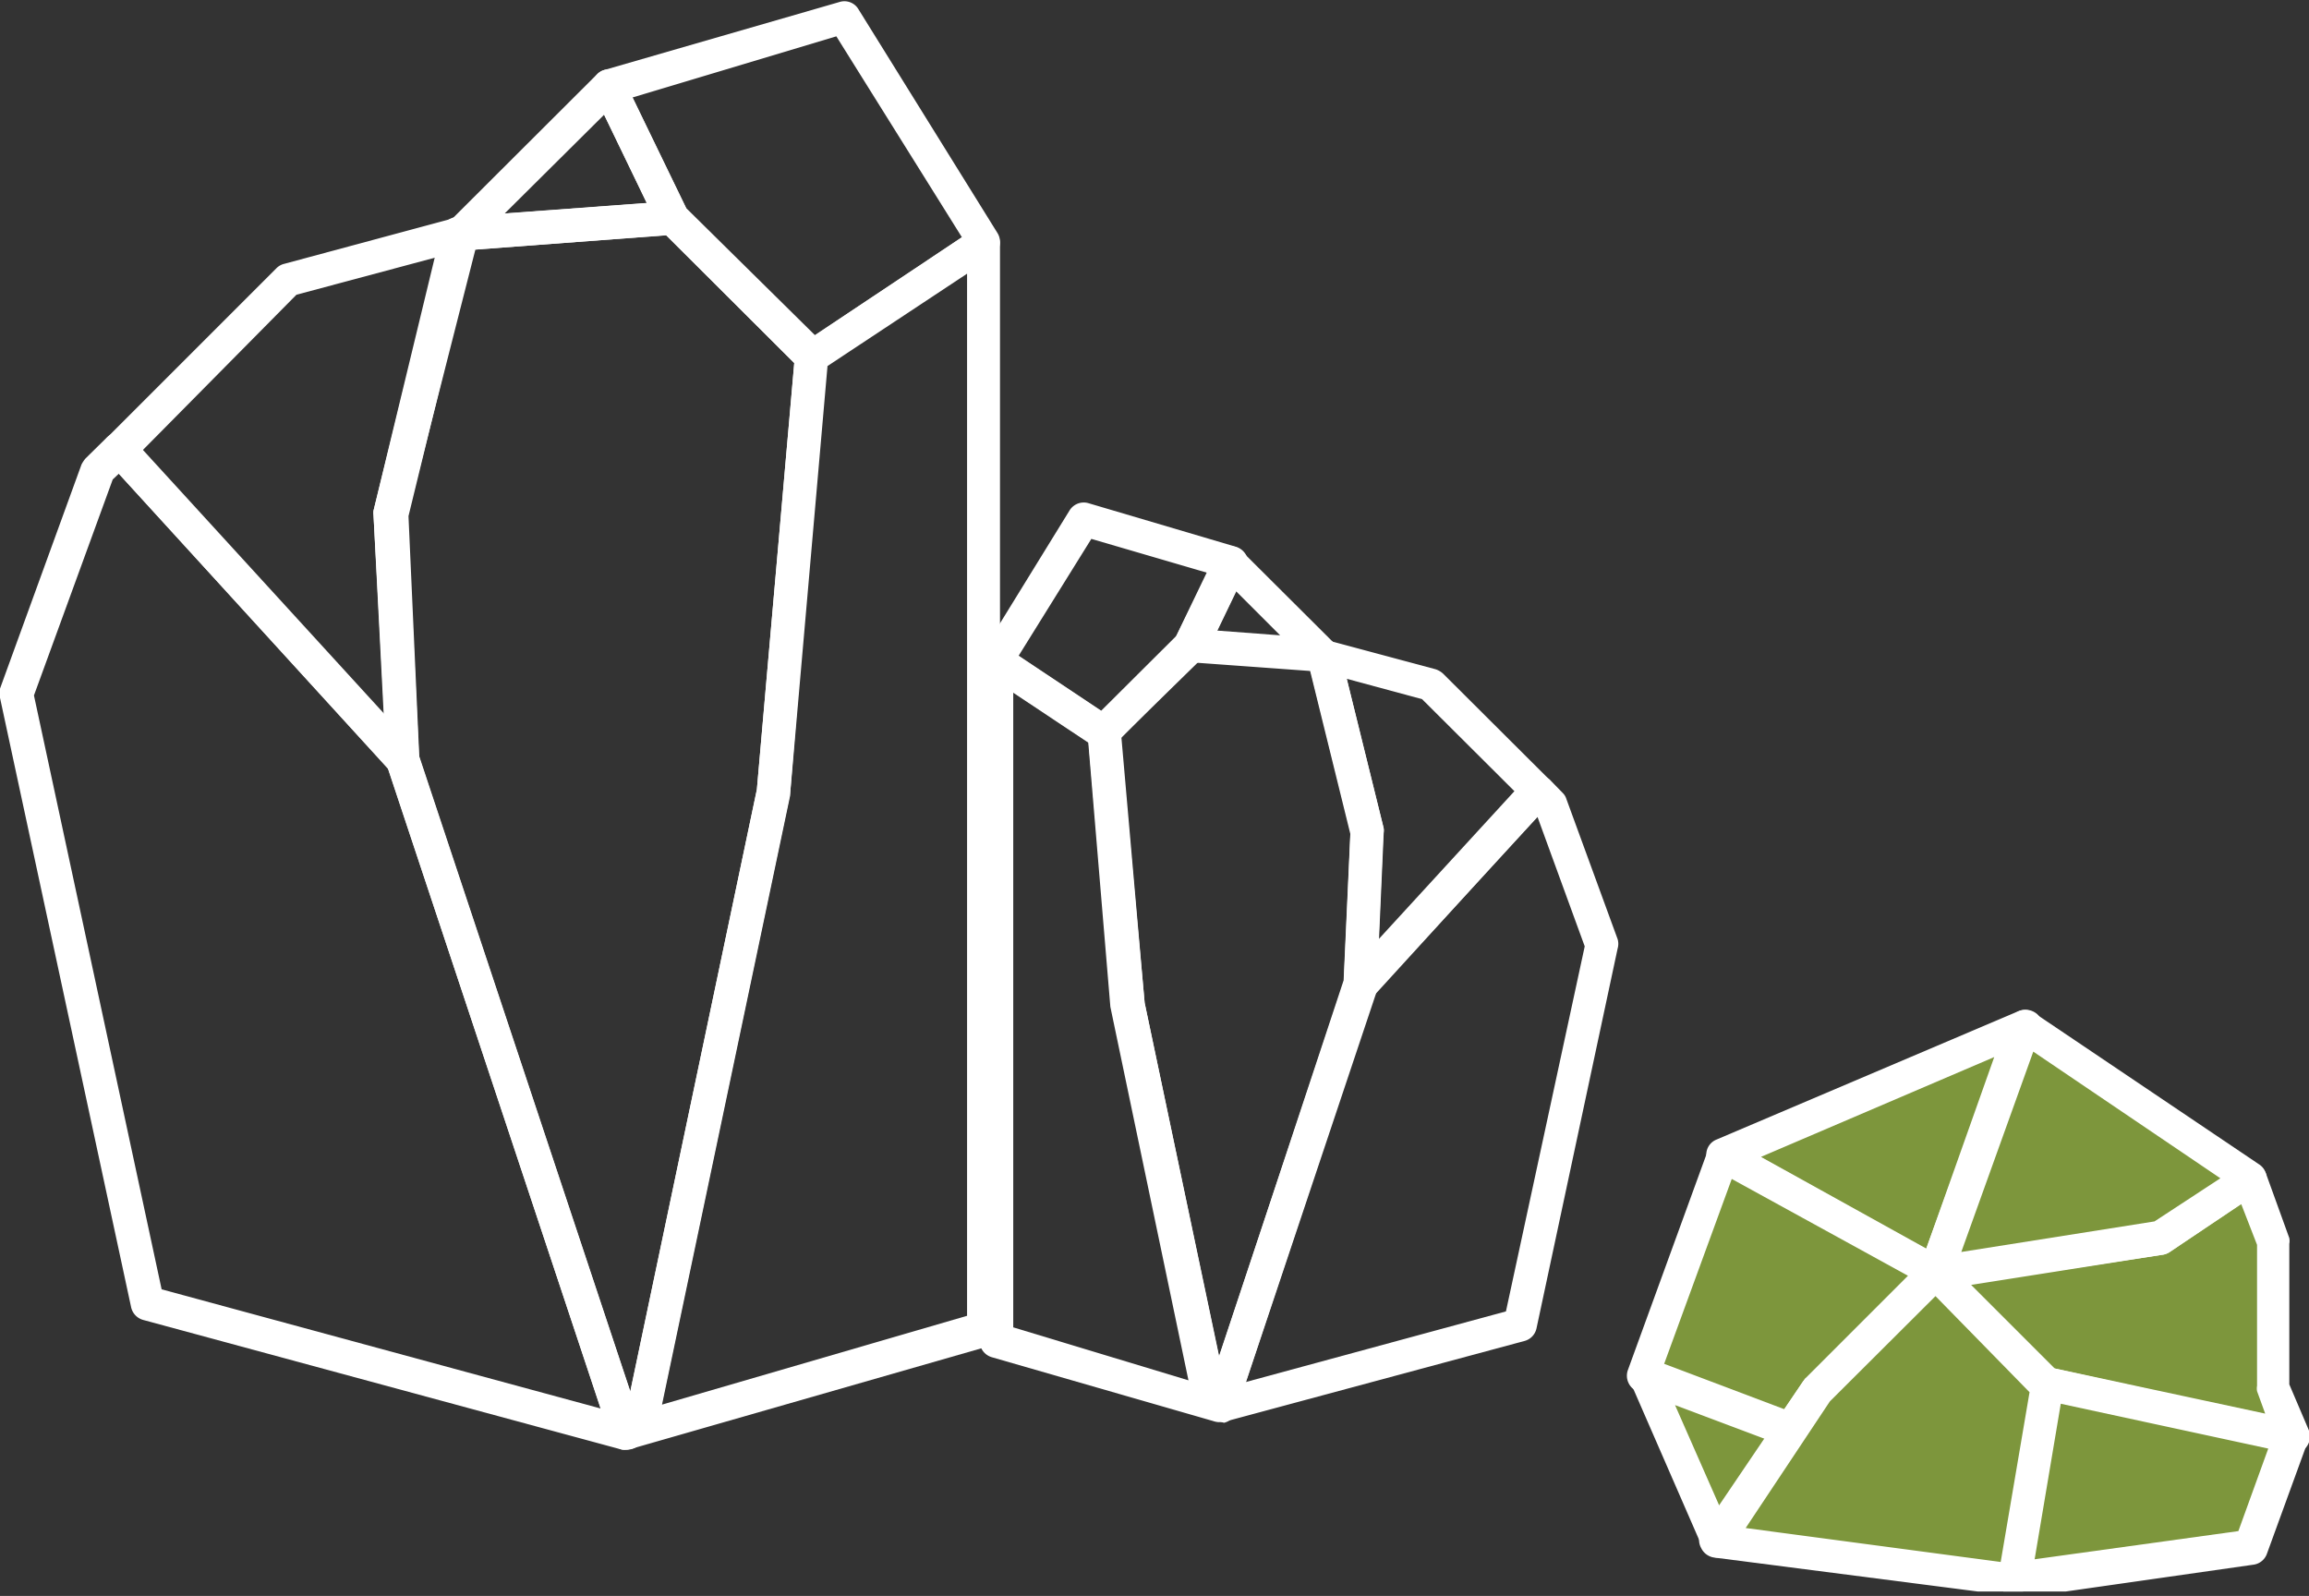 <svg xmlns="http://www.w3.org/2000/svg" xmlns:xlink="http://www.w3.org/1999/xlink" viewBox="0 0 68 47"><rect x="0" y="0" width="68" height="47" fill="#333333" stroke="none"/><defs><style>.cls-1{fill:none;}.cls-2{clip-path:url(#clip-path);}.cls-3{fill:#fff;}.cls-4{fill:#7d963c;}</style><clipPath id="clip-path" transform="translate(-5 -0.13)"><rect class="cls-1" width="78" height="47"/></clipPath></defs><title>ico_waste01</title><g id="レイヤー_2" data-name="レイヤー 2"><g id="レイヤー_4" data-name="レイヤー 4"><g class="cls-2"><path class="cls-3" d="M18.57,7.51a.49.49,0,0,1-.45-.29.5.5,0,0,1,.1-.55l4.36-4.35A.47.47,0,0,1,23,2.18a.48.48,0,0,1,.36.27l1.88,3.88a.5.5,0,0,1,0,.46.47.47,0,0,1-.39.25l-6.23.47Zm4.22-4L19.86,6.42l4.19-.31Z" transform="translate(-5 -0.13)"/><path class="cls-3" d="M28.9,11.13a.49.49,0,0,1-.35-.15L24.46,6.9a.71.71,0,0,1-.1-.14L22.49,2.88a.46.46,0,0,1,0-.41.48.48,0,0,1,.31-.28l6.92-2a.48.48,0,0,1,.56.21L34.38,7a.5.5,0,0,1-.15.67L29.17,11A.44.44,0,0,1,28.9,11.13ZM25.21,6.26,29,10l4.33-2.88L29.63,1.2,23.63,3Z" transform="translate(-5 -0.13)"/><path class="cls-3" d="M23.44,42.82a.32.32,0,0,1-.13,0L9.21,39a.5.5,0,0,1-.35-.38L5,20.68a.5.5,0,0,1,0-.27l2.4-6.6a.94.94,0,0,1,.12-.18L8.16,13a.56.56,0,0,1,.36-.14.48.48,0,0,1,.36.16l8.34,9.12a.64.64,0,0,1,.1.18l6.59,19.83a.48.48,0,0,1-.11.5A.48.48,0,0,1,23.44,42.82ZM9.76,38.1l12.93,3.51L16.42,22.75,8.5,14.08l-.18.17L6,20.61Z" transform="translate(-5 -0.13)"/><path class="cls-3" d="M16.85,23a.52.52,0,0,1-.36-.16L8.15,13.7a.5.5,0,0,1,0-.68l5-5a.48.48,0,0,1,.22-.12l5.05-1.36a.5.5,0,0,1,.48.12.51.51,0,0,1,.13.47l-2,8.2.32,7.14A.5.5,0,0,1,17,23,.41.41,0,0,1,16.85,23Zm-7.66-9.6,7.11,7.77L16,15.3a.57.57,0,0,1,0-.13l1.84-7.46-4.11,1.1Z" transform="translate(-5 -0.13)"/><path class="cls-3" d="M23.44,42.82h-.11a.47.47,0,0,1-.35-.33L16.39,22.65a.31.31,0,0,1,0-.13L16,15.3a.57.57,0,0,1,0-.13l2-8.27a.5.5,0,0,1,.44-.38l6.24-.46a.46.46,0,0,1,.38.14l4.1,4.09a.5.5,0,0,1,.14.39L28.27,23.5s0,0,0,.06L24.39,42a.48.48,0,0,1-.14.25l-.46.46A.5.5,0,0,1,23.44,42.82Zm-6.1-20.41,6.22,18.7,3.73-17.73,1.1-12.56L24.62,7.06,19,7.48,17,15.33Zm10.44,1.05h0Z" transform="translate(-5 -0.13)"/><path class="cls-3" d="M23.44,42.82A.49.49,0,0,1,23.1,42l.35-.35,3.84-18.27,1.12-12.77a.45.45,0,0,1,.22-.36l5.05-3.37a.49.49,0,0,1,.51,0,.48.48,0,0,1,.26.43v32a.48.48,0,0,1-.35.47L23.58,42.8Zm5.93-31.91L28.27,23.5l-3.79,18,9-2.62V8.19Z" transform="translate(-5 -0.13)"/><path class="cls-3" d="M44,19.92h0L40,19.63a.54.54,0,0,1-.39-.25.5.5,0,0,1,0-.46l1.17-2.43a.48.48,0,0,1,.36-.27.46.46,0,0,1,.43.14l2.73,2.72a.49.49,0,0,1-.34.84ZM40.84,18.7l1.86.14-1.3-1.3Z" transform="translate(-5 -0.13)"/><path class="cls-3" d="M37.52,22.19a.57.57,0,0,1-.28-.08L34.07,20a.49.49,0,0,1-.14-.67l2.57-4.17a.49.49,0,0,1,.56-.21l4.33,1.28a.51.51,0,0,1,.32.27.55.55,0,0,1,0,.42l-1.17,2.43a.64.64,0,0,1-.1.13L37.86,22A.46.46,0,0,1,37.52,22.19ZM35,19.44l2.43,1.62,2.22-2.21L40.56,17l-3.42-1Z" transform="translate(-5 -0.13)"/><path class="cls-3" d="M40.93,42a.49.49,0,0,1-.46-.64L44.59,29a.87.87,0,0,1,.11-.18l5.22-5.71a.48.48,0,0,1,.36-.16.6.6,0,0,1,.36.14l.38.39a.42.42,0,0,1,.11.18l1.51,4.13a.49.49,0,0,1,0,.27L50.25,39.25a.49.49,0,0,1-.35.37L41.06,42ZM45.5,29.38,41.69,40.83l7.66-2.08L51.67,28l-1.39-3.81Z" transform="translate(-5 -0.13)"/><path class="cls-3" d="M45.06,29.62a.43.43,0,0,1-.19,0,.49.49,0,0,1-.3-.48l.2-4.44-1.26-5.11a.5.5,0,0,1,.13-.47.52.52,0,0,1,.47-.13l3.17.85a.61.61,0,0,1,.22.13l3.14,3.13a.5.5,0,0,1,0,.68l-5.22,5.72A.52.52,0,0,1,45.06,29.62Zm-.4-9.5,1.08,4.37a.33.33,0,0,1,0,.14l-.14,3.16,4-4.36-2.72-2.71Z" transform="translate(-5 -0.13)"/><path class="cls-3" d="M40.93,42a.48.48,0,0,1-.34-.14l-.29-.29a.48.48,0,0,1-.14-.25L37.74,29.83a.13.13,0,0,1,0-.06l-.7-8a.44.44,0,0,1,.14-.39l2.56-2.56a.51.51,0,0,1,.39-.15l3.9.3a.48.48,0,0,1,.44.37l1.28,5.18a.33.33,0,0,1,0,.14l-.2,4.52a.59.59,0,0,1,0,.13L41.4,41.71a.49.49,0,0,1-.35.32ZM38.71,29.66,40.9,40.09,44.57,29l.2-4.38-1.18-4.77-3.32-.25L38,21.88Z" transform="translate(-5 -0.13)"/><path class="cls-3" d="M40.93,42a.3.3,0,0,1-.13,0L34.21,40.1a.5.5,0,0,1-.36-.47v-20a.49.49,0,0,1,.27-.43.47.47,0,0,1,.5,0l3.17,2.11a.51.51,0,0,1,.22.36l.7,8L41.1,41l.18.18a.5.5,0,0,1,.08.6A.51.51,0,0,1,40.93,42Zm-6.09-2.78L40,40.78l-2.3-11L37.05,22l-2.21-1.47Z" transform="translate(-5 -0.13)"/><polygon class="cls-4" points="59.66 30.24 50.76 34.02 57.02 37.48 59.66 30.24"/><path class="cls-3" d="M62,38.1a.48.48,0,0,1-.24-.06l-6.26-3.47a.48.48,0,0,1-.25-.45.48.48,0,0,1,.3-.43l8.89-3.78A.53.53,0,0,1,65,30a.49.49,0,0,1,.12.53l-2.64,7.23a.51.51,0,0,1-.29.3Zm-5.14-3.9,4.87,2.7,2-5.64Z" transform="translate(-5 -0.13)"/><polygon class="cls-4" points="57.02 37.48 60.29 40.75 67.51 42.31 66.96 40.81 66.96 36.58 66.28 34.7 63.63 36.44 57.02 37.48"/><path class="cls-3" d="M72.51,42.92H72.4l-7.21-1.55a.45.45,0,0,1-.24-.14L61.67,38a.49.49,0,0,1-.12-.5.49.49,0,0,1,.39-.33l6.51-1L71,34.41a.5.5,0,0,1,.43,0,.51.51,0,0,1,.31.3l.68,1.88a.47.47,0,0,1,0,.17v4.14L73,42.26a.51.51,0,0,1-.09.5A.52.52,0,0,1,72.51,42.92Zm-7-2.49,6.2,1.33-.24-.66a.45.45,0,0,1,0-.16V36.79L71,35.58,68.9,37a.5.5,0,0,1-.2.08l-5.65.89Z" transform="translate(-5 -0.13)"/><polygon class="cls-4" points="63.63 36.44 66.28 34.7 59.66 30.24 57.02 37.48 63.63 36.44"/><path class="cls-3" d="M62,38.1a.49.49,0,0,1-.38-.18.47.47,0,0,1-.09-.48l2.64-7.24a.51.51,0,0,1,.31-.3.47.47,0,0,1,.43.06l6.62,4.46a.48.48,0,0,1,.22.41.52.52,0,0,1-.22.41L68.9,37a.5.5,0,0,1-.2.08l-6.61,1Zm2.88-7L62.76,37l5.69-.9,1.94-1.27Zm3.73,5.43h0Z" transform="translate(-5 -0.13)"/><polygon class="cls-4" points="53.56 40.92 57.02 37.48 50.76 34.02 48.4 40.48 52.74 42.13 53.56 40.92"/><path class="cls-3" d="M57.75,42.75a.39.39,0,0,1-.18,0l-4.34-1.64a.5.5,0,0,1-.29-.63L55.3,34a.49.49,0,0,1,.7-.26l6.25,3.47a.46.46,0,0,1,.25.36.45.45,0,0,1-.14.41L59,41.37l-.8,1.16A.49.49,0,0,1,57.75,42.75ZM54,40.32l3.53,1.34.6-.89a.19.19,0,0,1,.06-.07l3-3L56,34.85Z" transform="translate(-5 -0.13)"/><polygon class="cls-4" points="60.29 40.75 59.33 46.51 66.33 45.54 67.51 42.31 60.29 40.75"/><path class="cls-3" d="M64.32,47.13A.51.51,0,0,1,64,47a.49.49,0,0,1-.13-.43l1-5.75a.49.49,0,0,1,.21-.33.47.47,0,0,1,.38-.07L72.61,42a.51.51,0,0,1,.33.24.49.49,0,0,1,0,.41l-1.18,3.24a.49.49,0,0,1-.4.32l-7,1Zm1.37-5.66-.77,4.58,6-.83.88-2.43Z" transform="translate(-5 -0.13)"/><polygon class="cls-4" points="48.4 40.48 50.55 45.35 52.74 42.13 48.4 40.48"/><path class="cls-3" d="M55.55,46h0a.52.52,0,0,1-.41-.29L53,40.8a.49.49,0,0,1,.63-.65l4.34,1.64a.53.53,0,0,1,.3.32.48.48,0,0,1-.07.42L56,45.75A.48.48,0,0,1,55.55,46Zm-1.22-4.49,1.32,3,1.34-2Z" transform="translate(-5 -0.13)"/><polygon class="cls-4" points="57.02 37.48 53.56 40.92 52.74 42.13 52.74 42.13 52.74 42.13 50.55 45.35 59.33 46.51 60.29 40.75 57.02 37.48"/><path class="cls-3" d="M64.33,47.13h-.07L55.49,46a.5.5,0,0,1-.39-.28.49.49,0,0,1,0-.48l3-4.43,3.51-3.51a.49.49,0,0,1,.69,0l3.28,3.27a.49.49,0,0,1,.14.43l-1,5.75A.5.5,0,0,1,64.33,47.13Zm-7.92-2,7.51,1,.85-5L62,38.3l-3.11,3.1Z" transform="translate(-5 -0.13)"/></g></g></g></svg>